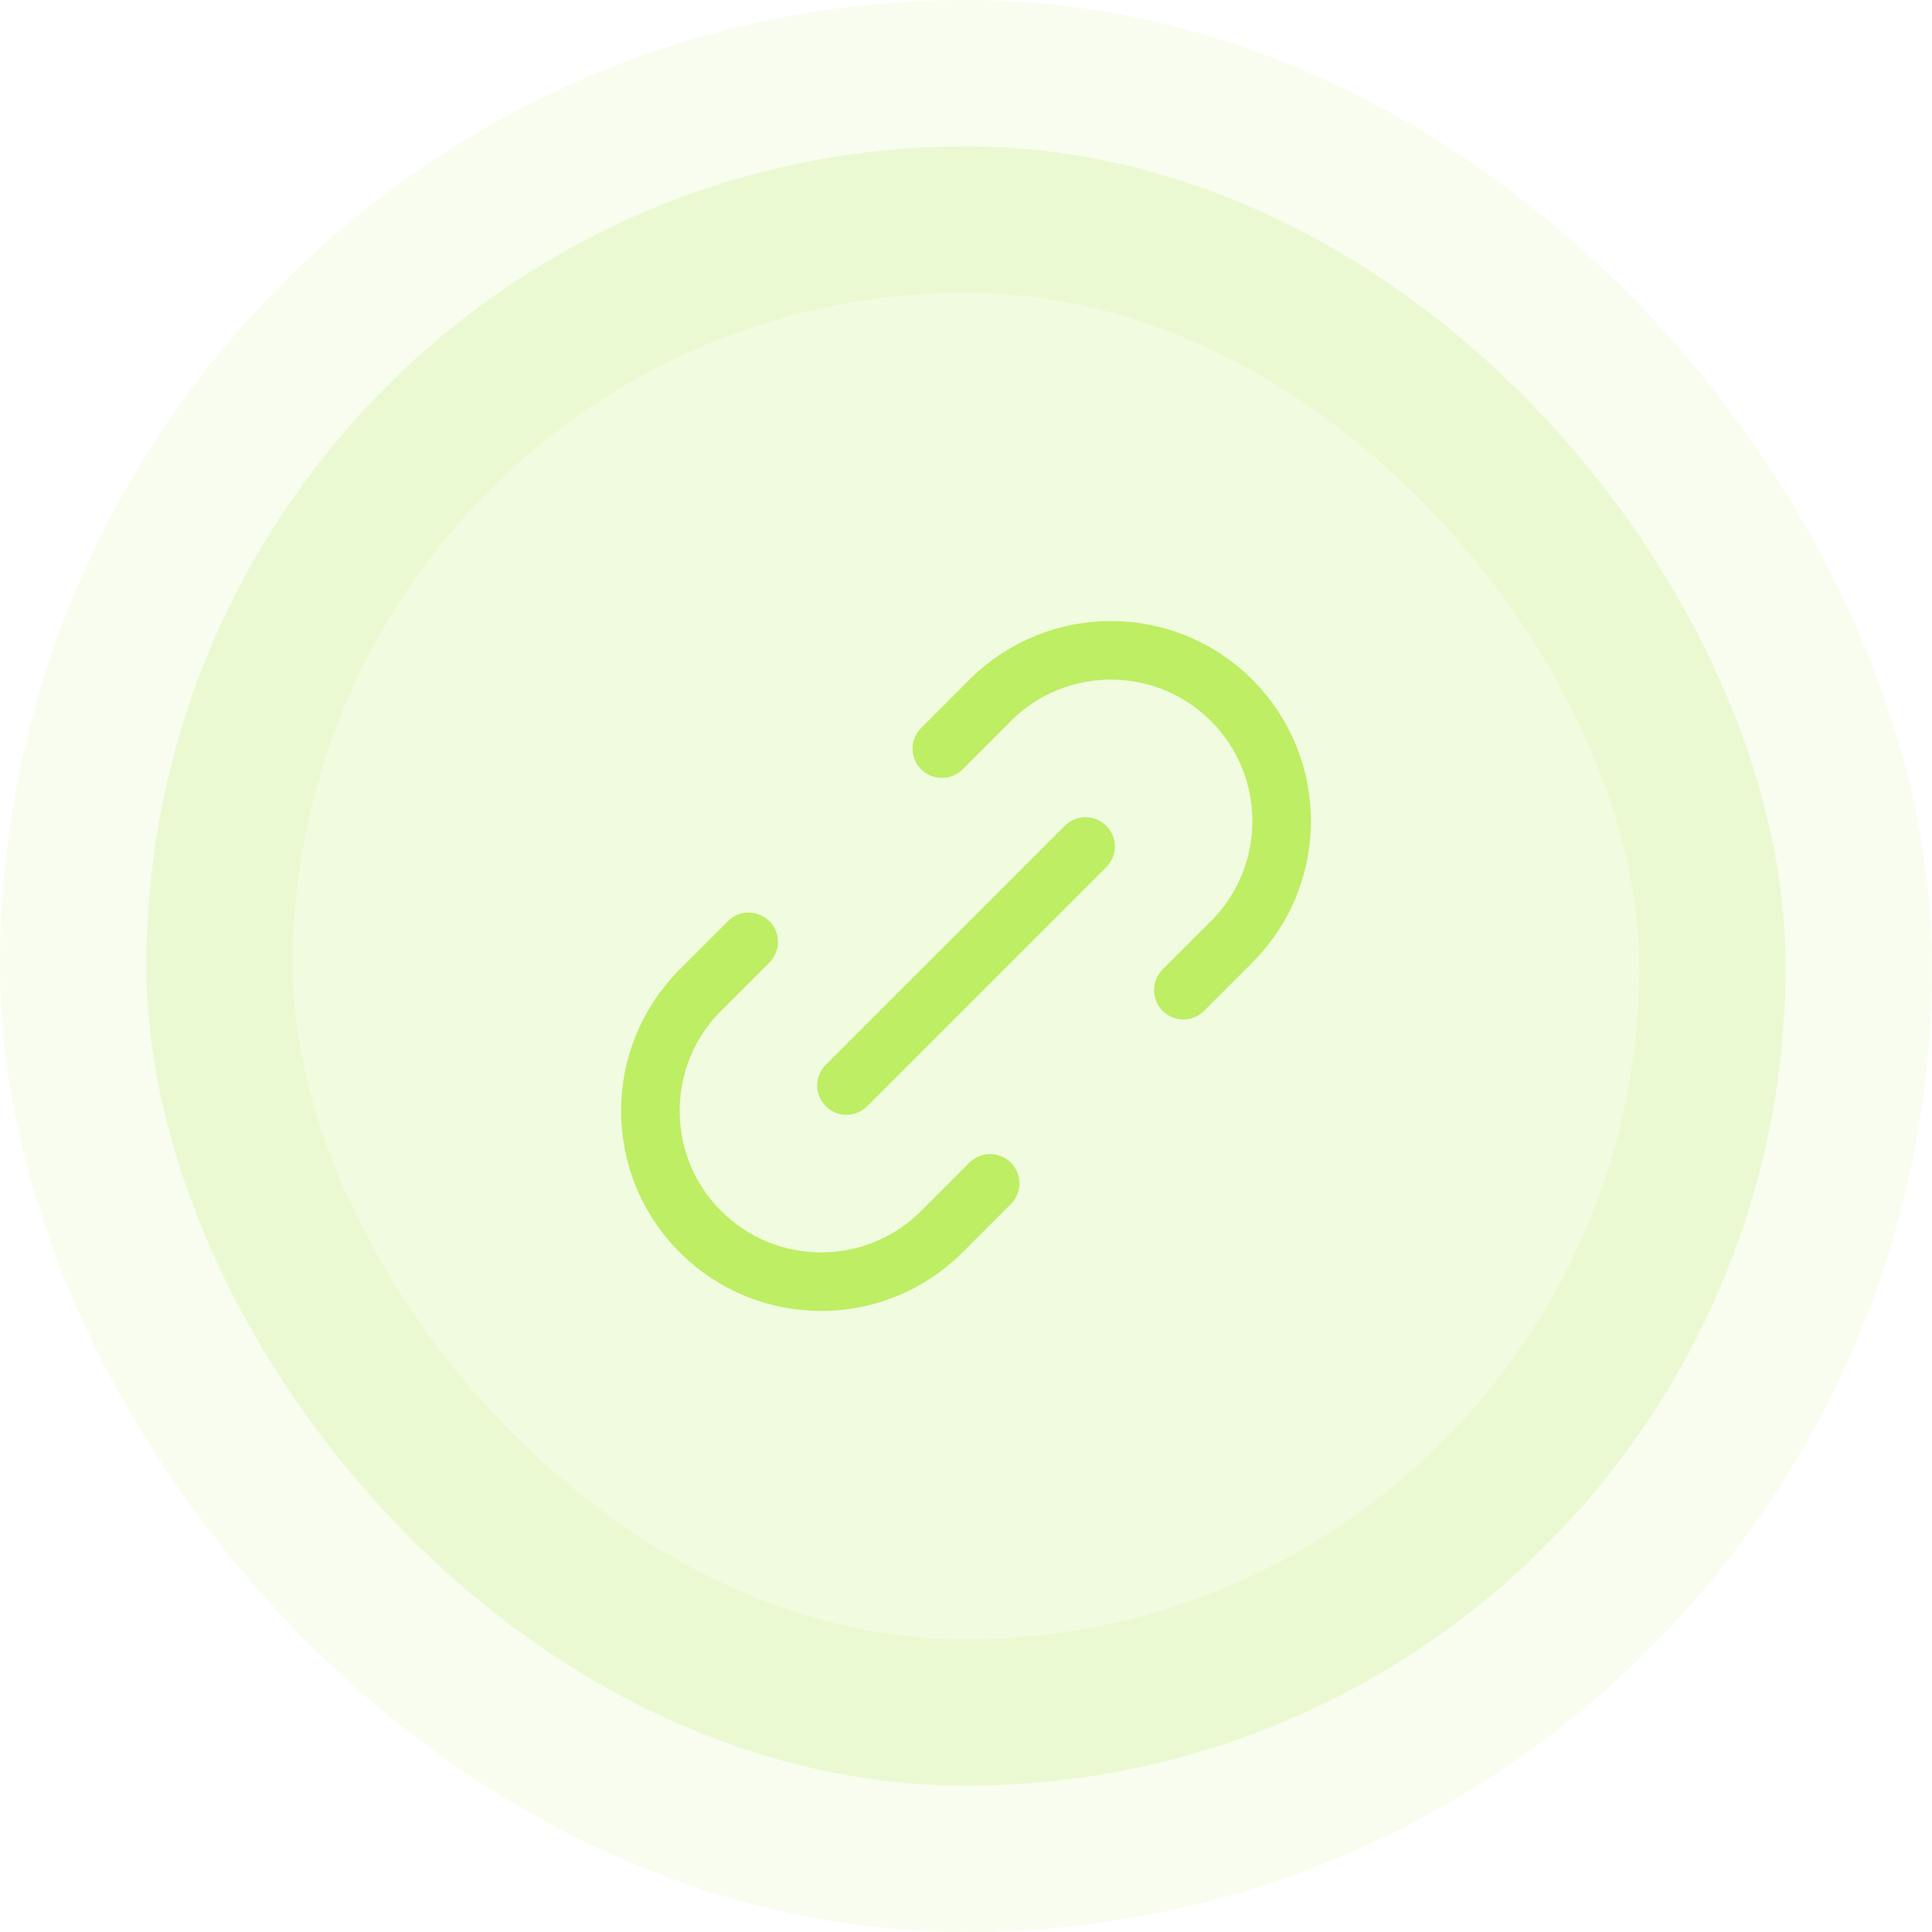 <svg width="66" height="66" viewBox="0 0 66 66" fill="none" xmlns="http://www.w3.org/2000/svg">
<rect x="5" y="5" width="56" height="56" rx="28" fill="#BDEE63" fill-opacity="0.2"/>
<path d="M33.825 40.425L32.176 42.075C29.898 44.353 26.204 44.353 23.926 42.075C21.648 39.797 21.648 36.103 23.926 33.825L25.576 32.175M40.425 33.825L42.075 32.175C44.353 29.897 44.353 26.203 42.075 23.925C39.797 21.647 36.103 21.647 33.825 23.925L32.176 25.575M28.917 37.083L37.084 28.917" stroke="#BDEE63" stroke-width="2" stroke-linecap="round" stroke-linejoin="round"/>
<rect x="5" y="5" width="56" height="56" rx="28" stroke="#BDEE63" stroke-opacity="0.1" stroke-width="10"/>
</svg>
